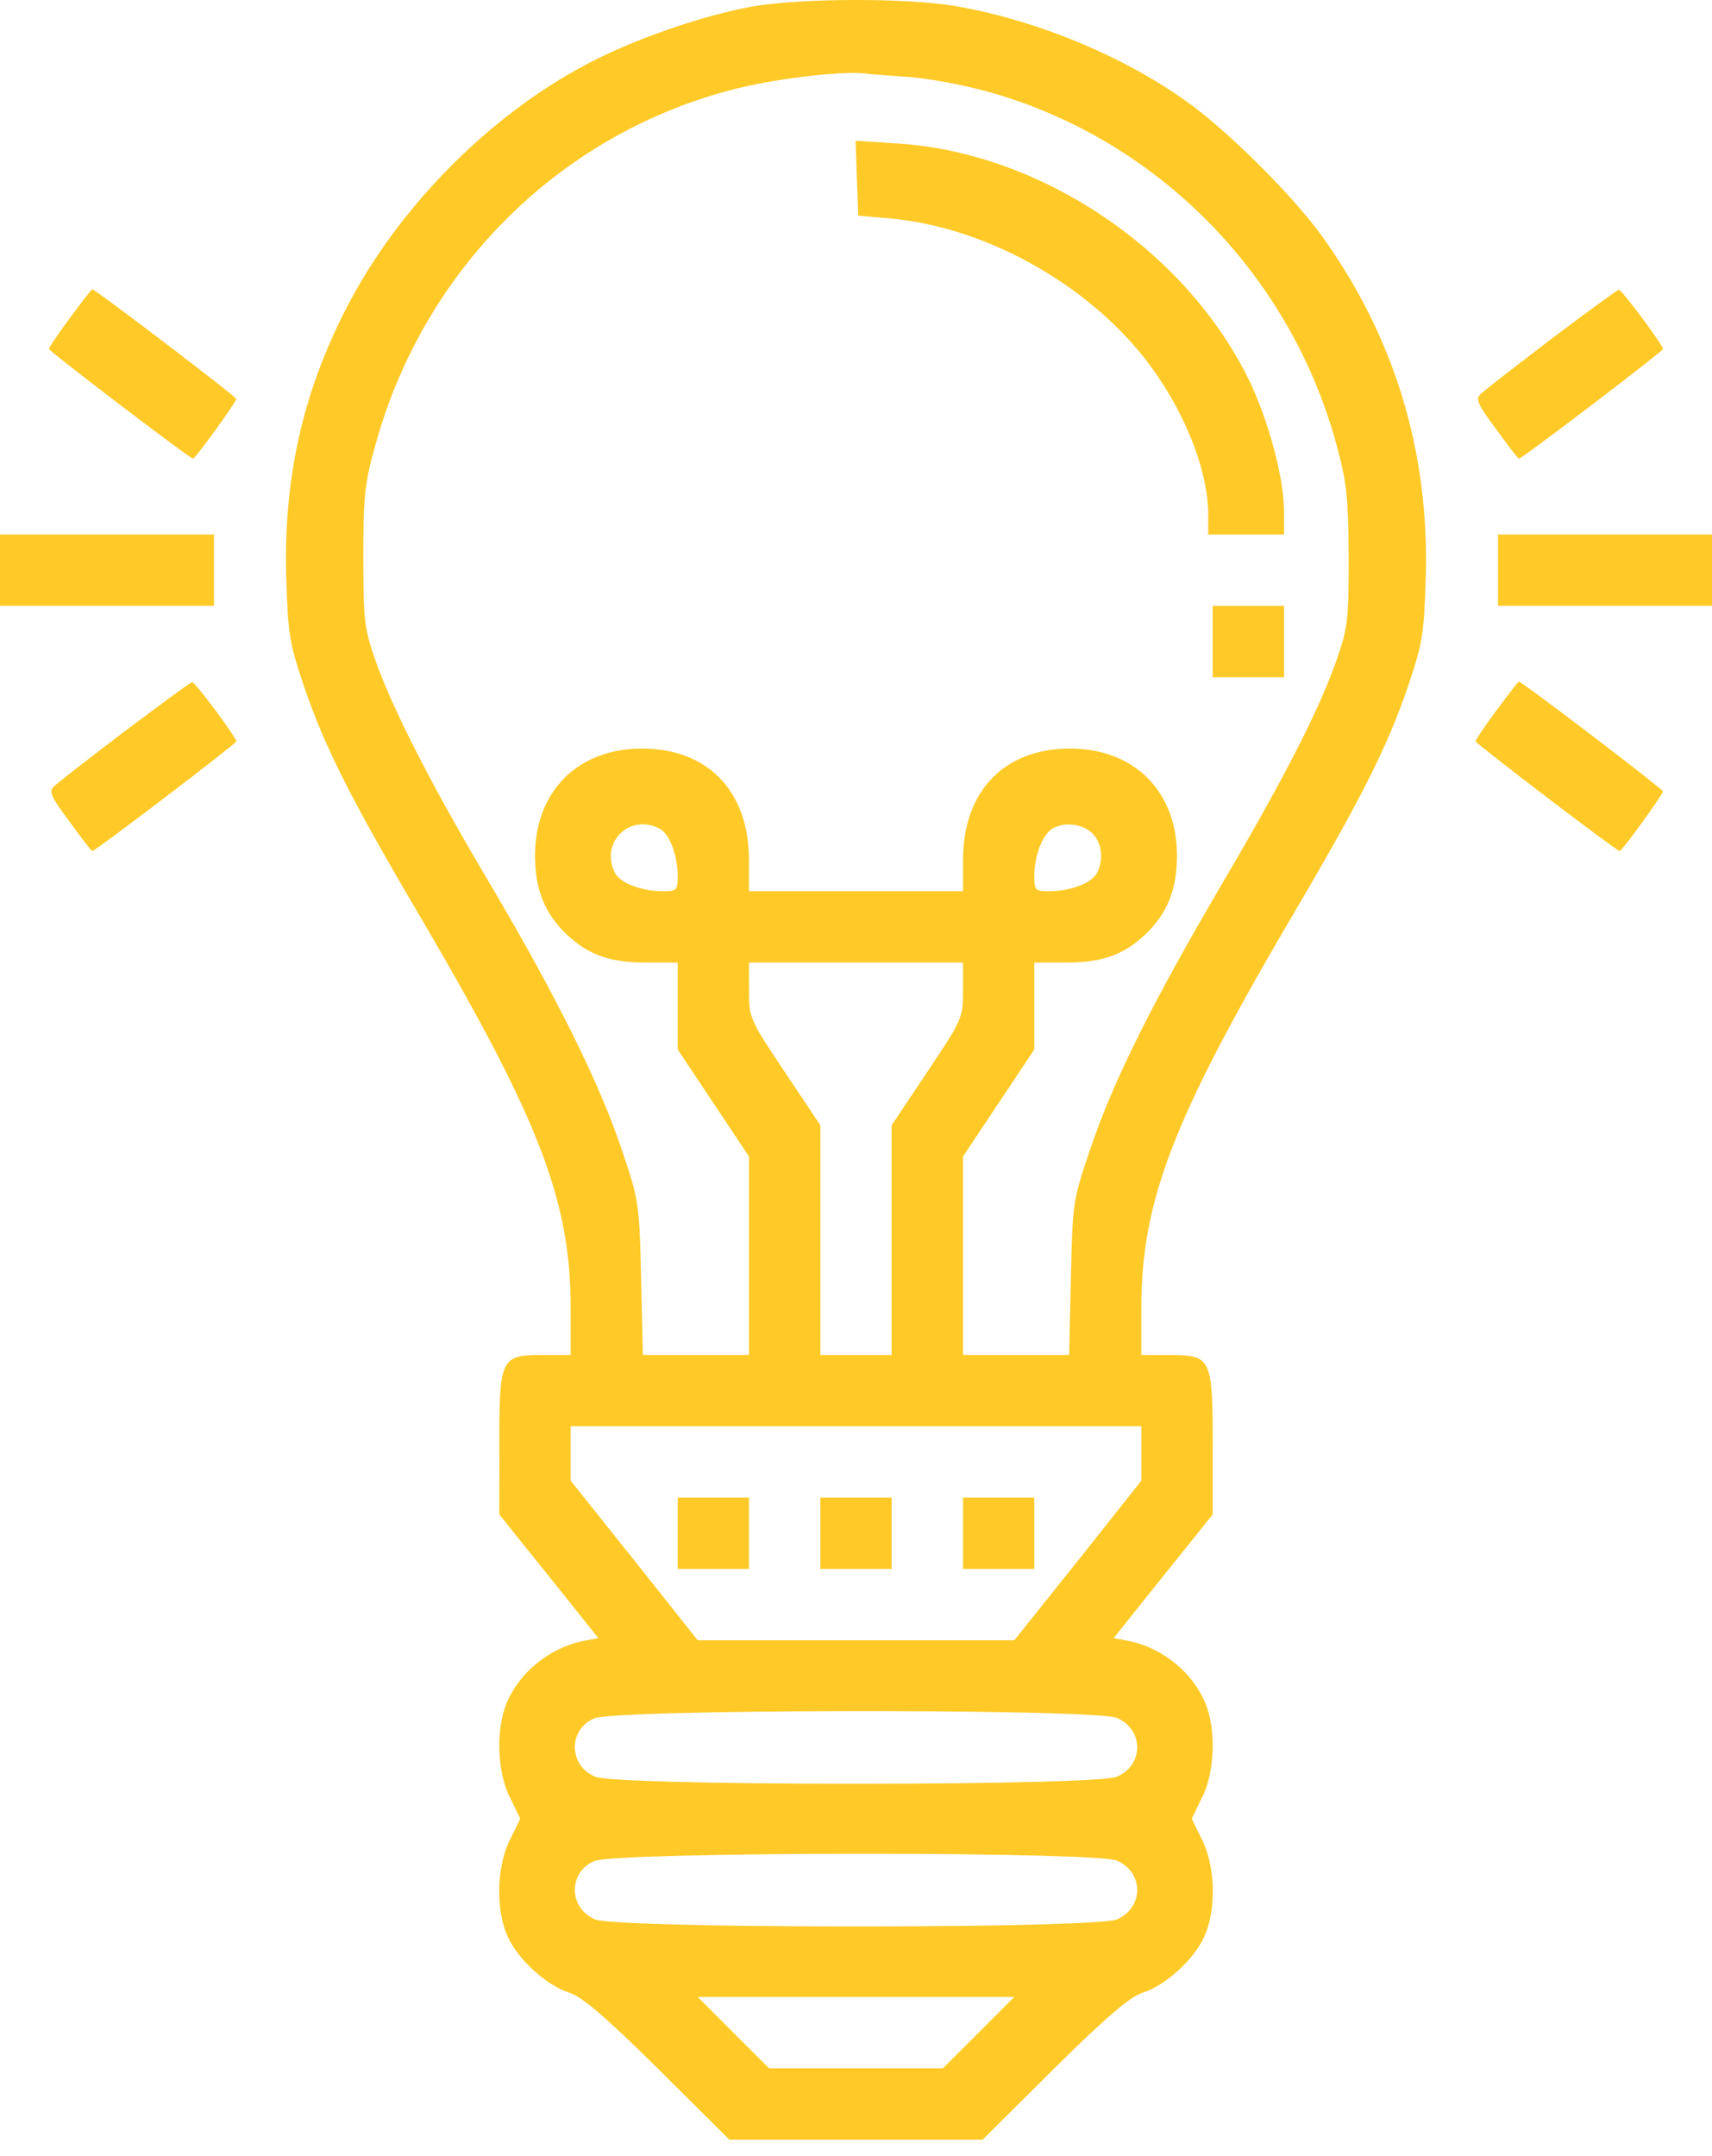 <?xml version="1.0" encoding="UTF-8"?> <svg xmlns="http://www.w3.org/2000/svg" xmlns:xlink="http://www.w3.org/1999/xlink" width="27px" height="34px" viewBox="0 0 27 34" version="1.1"><title>lightbulb</title><g id="Page-1" stroke="none" stroke-width="1" fill="none" fill-rule="evenodd"><g id="Ergonomiportalen-Style-Guide" transform="translate(-367, -4425)" fill="#FFCA28" fill-rule="nonzero"><g id="Group-14" transform="translate(125, 4357)"><g id="Group-9" transform="translate(0, 68)"><g id="lightbulb" transform="translate(242, 0)"><path d="M11.855,0.104 C12.607,-0.03 14.309,-0.037 15.075,0.097 C16.334,0.315 17.684,0.87 18.696,1.587 C19.343,2.044 20.37,3.064 20.841,3.711 C21.994,5.314 22.542,7.121 22.486,9.097 C22.458,10.004 22.437,10.137 22.205,10.826 C21.874,11.79 21.473,12.591 20.32,14.546 C18.492,17.668 18,18.955 18,20.628 L18,20.628 L18,21.366 L18.507,21.367 C19.106,21.372 19.125,21.467 19.125,22.765 L19.125,22.765 L19.125,23.883 L18.345,24.854 L17.564,25.831 L17.817,25.88 C18.345,25.993 18.816,26.38 19.012,26.865 C19.181,27.273 19.16,27.955 18.956,28.348 L18.956,28.348 L18.795,28.679 L18.956,29.009 C19.167,29.424 19.188,30.12 18.991,30.542 C18.83,30.901 18.38,31.308 18.028,31.421 C17.824,31.484 17.459,31.794 16.622,32.623 L16.622,32.623 L15.497,33.741 L11.503,33.741 L10.378,32.623 C9.541,31.794 9.176,31.484 8.972,31.421 C8.62,31.308 8.17,30.901 8.009,30.542 C7.812,30.12 7.833,29.424 8.044,29.009 L8.044,29.009 L8.205,28.679 L8.044,28.348 C7.84,27.955 7.819,27.273 7.987,26.865 C8.184,26.38 8.655,25.993 9.183,25.88 L9.183,25.88 L9.436,25.831 L8.655,24.854 L7.875,23.883 L7.876,22.44 C7.884,21.401 7.955,21.366 8.578,21.366 L9,21.366 L9,20.628 C9,18.948 8.515,17.682 6.68,14.546 C5.527,12.591 5.126,11.79 4.795,10.826 C4.563,10.137 4.542,10.004 4.514,9.097 C4.472,7.557 4.767,6.221 5.449,4.885 C6.293,3.226 7.819,1.714 9.436,0.919 C10.181,0.554 11.137,0.237 11.855,0.104 Z M15.996,31.491 L11.004,31.491 L11.566,32.054 L12.129,32.616 L14.871,32.616 L15.434,32.054 L15.996,31.491 Z M13.942,29.233 L13.336,29.233 C11.414,29.236 9.537,29.275 9.373,29.347 C8.958,29.523 8.965,30.092 9.387,30.268 C9.557,30.338 11.331,30.375 13.19,30.378 L13.81,30.378 C15.669,30.375 17.443,30.338 17.613,30.268 C18.042,30.085 18.042,29.523 17.613,29.34 C17.451,29.272 15.755,29.236 13.942,29.233 Z M13.942,26.983 L13.336,26.983 C11.414,26.986 9.537,27.025 9.373,27.097 C8.958,27.273 8.965,27.842 9.387,28.018 C9.557,28.088 11.331,28.125 13.19,28.128 L13.81,28.128 C15.669,28.125 17.443,28.088 17.613,28.018 C18.042,27.835 18.042,27.273 17.613,27.09 C17.451,27.022 15.755,26.986 13.942,26.983 Z M18,22.491 L9,22.491 L9,23.349 L10.005,24.608 L11.004,25.866 L15.996,25.866 L17.002,24.608 L18,23.349 L18,22.491 Z M11.812,23.616 L11.812,24.741 L10.688,24.741 L10.688,23.616 L11.812,23.616 Z M14.062,23.616 L14.062,24.741 L12.938,24.741 L12.938,23.616 L14.062,23.616 Z M16.312,23.616 L16.312,24.741 L15.188,24.741 L15.188,23.616 L16.312,23.616 Z M13.641,1.158 C13.24,1.116 12.15,1.25 11.503,1.426 C8.803,2.143 6.687,4.259 5.927,6.994 C5.752,7.613 5.73,7.81 5.73,8.78 L5.731,8.972 C5.733,9.816 5.757,9.94 5.927,10.433 C6.209,11.213 6.806,12.387 7.734,13.948 C8.768,15.699 9.443,17.056 9.795,18.097 C10.076,18.926 10.083,18.955 10.111,20.15 L10.111,20.15 L10.139,21.366 L11.812,21.366 L11.812,18.237 L11.25,17.394 L10.688,16.55 L10.688,15.179 L10.195,15.179 C9.619,15.179 9.281,15.059 8.937,14.736 C8.592,14.405 8.438,14.033 8.438,13.491 C8.438,12.479 9.113,11.804 10.125,11.804 C11.159,11.804 11.805,12.472 11.812,13.54 L11.812,13.54 L11.812,14.054 L15.188,14.054 L15.188,13.54 C15.195,12.472 15.841,11.804 16.875,11.804 C17.887,11.804 18.562,12.479 18.562,13.491 C18.562,14.033 18.408,14.405 18.063,14.736 C17.719,15.059 17.381,15.179 16.805,15.179 L16.805,15.179 L16.312,15.179 L16.312,16.55 L15.75,17.394 L15.188,18.237 L15.188,21.366 L16.861,21.366 L16.889,20.15 C16.917,18.948 16.917,18.933 17.205,18.09 C17.564,17.028 18.197,15.769 19.287,13.913 C20.257,12.261 20.791,11.22 21.073,10.426 C21.255,9.905 21.27,9.8 21.27,8.78 C21.262,7.817 21.241,7.613 21.073,6.994 C20.327,4.28 18.204,2.157 15.532,1.433 C15.166,1.334 14.632,1.236 14.344,1.215 L14.344,1.215 L14.096,1.197 C13.892,1.182 13.711,1.169 13.641,1.158 Z M15.188,15.179 L11.812,15.179 L11.813,15.697 C11.816,16.057 11.857,16.127 12.375,16.901 L12.375,16.901 L12.938,17.745 L12.938,21.366 L14.062,21.366 L14.062,17.745 L14.625,16.901 C15.18,16.072 15.188,16.051 15.188,15.615 L15.188,15.179 Z M10.406,13.069 C9.928,12.816 9.45,13.294 9.703,13.773 C9.787,13.927 10.125,14.054 10.448,14.054 C10.673,14.054 10.688,14.04 10.688,13.815 C10.688,13.491 10.561,13.154 10.406,13.069 Z M17.227,13.14 C17.065,12.978 16.748,12.957 16.573,13.083 C16.425,13.203 16.312,13.512 16.312,13.815 C16.312,14.04 16.327,14.054 16.552,14.054 C16.875,14.054 17.212,13.927 17.297,13.773 C17.409,13.562 17.381,13.294 17.227,13.14 Z M3.03,10.756 C3.073,10.749 3.727,11.628 3.727,11.691 C3.727,11.726 1.505,13.421 1.455,13.421 C1.441,13.421 1.28,13.21 1.097,12.957 C0.802,12.563 0.766,12.479 0.851,12.401 C0.907,12.345 1.406,11.958 1.969,11.53 C2.531,11.108 3.009,10.756 3.03,10.756 Z M23.955,10.749 C24.005,10.749 26.227,12.444 26.227,12.479 C26.227,12.528 25.58,13.421 25.545,13.421 C25.495,13.421 23.273,11.726 23.273,11.691 C23.273,11.663 23.421,11.445 23.604,11.199 C23.787,10.953 23.941,10.749 23.955,10.749 Z M20.25,9.554 L20.25,10.679 L19.125,10.679 L19.125,9.554 L20.25,9.554 Z M3.375,8.429 L3.375,9.554 L7.35020197e-16,9.554 L5.97247432e-16,8.429 L3.375,8.429 Z M27,8.429 L27,9.554 L23.625,9.554 L23.625,8.429 L27,8.429 Z M13.493,2.22 L14.147,2.262 C16.432,2.403 18.738,3.971 19.723,6.045 C20.018,6.678 20.25,7.55 20.25,8.056 L20.25,8.056 L20.25,8.429 L19.055,8.429 L19.055,8.126 C19.055,7.395 18.661,6.425 18.042,5.637 C17.1,4.449 15.518,3.577 14.034,3.444 L14.034,3.444 L13.535,3.401 L13.514,2.811 L13.493,2.22 Z M1.455,4.562 C1.505,4.562 3.727,6.256 3.727,6.291 C3.727,6.34 3.08,7.233 3.045,7.233 C2.995,7.233 0.773,5.539 0.773,5.504 C0.773,5.476 0.921,5.258 1.104,5.012 C1.287,4.765 1.441,4.562 1.455,4.562 Z M25.53,4.569 C25.573,4.562 26.227,5.44 26.227,5.504 C26.227,5.539 24.005,7.233 23.955,7.233 C23.941,7.233 23.78,7.023 23.597,6.769 C23.302,6.376 23.266,6.291 23.351,6.214 L23.351,6.214 L23.407,6.166 C23.562,6.038 23.993,5.705 24.469,5.342 C25.031,4.92 25.509,4.569 25.53,4.569 Z" id="Combined-Shape"></path></g></g></g></g></g></svg> 